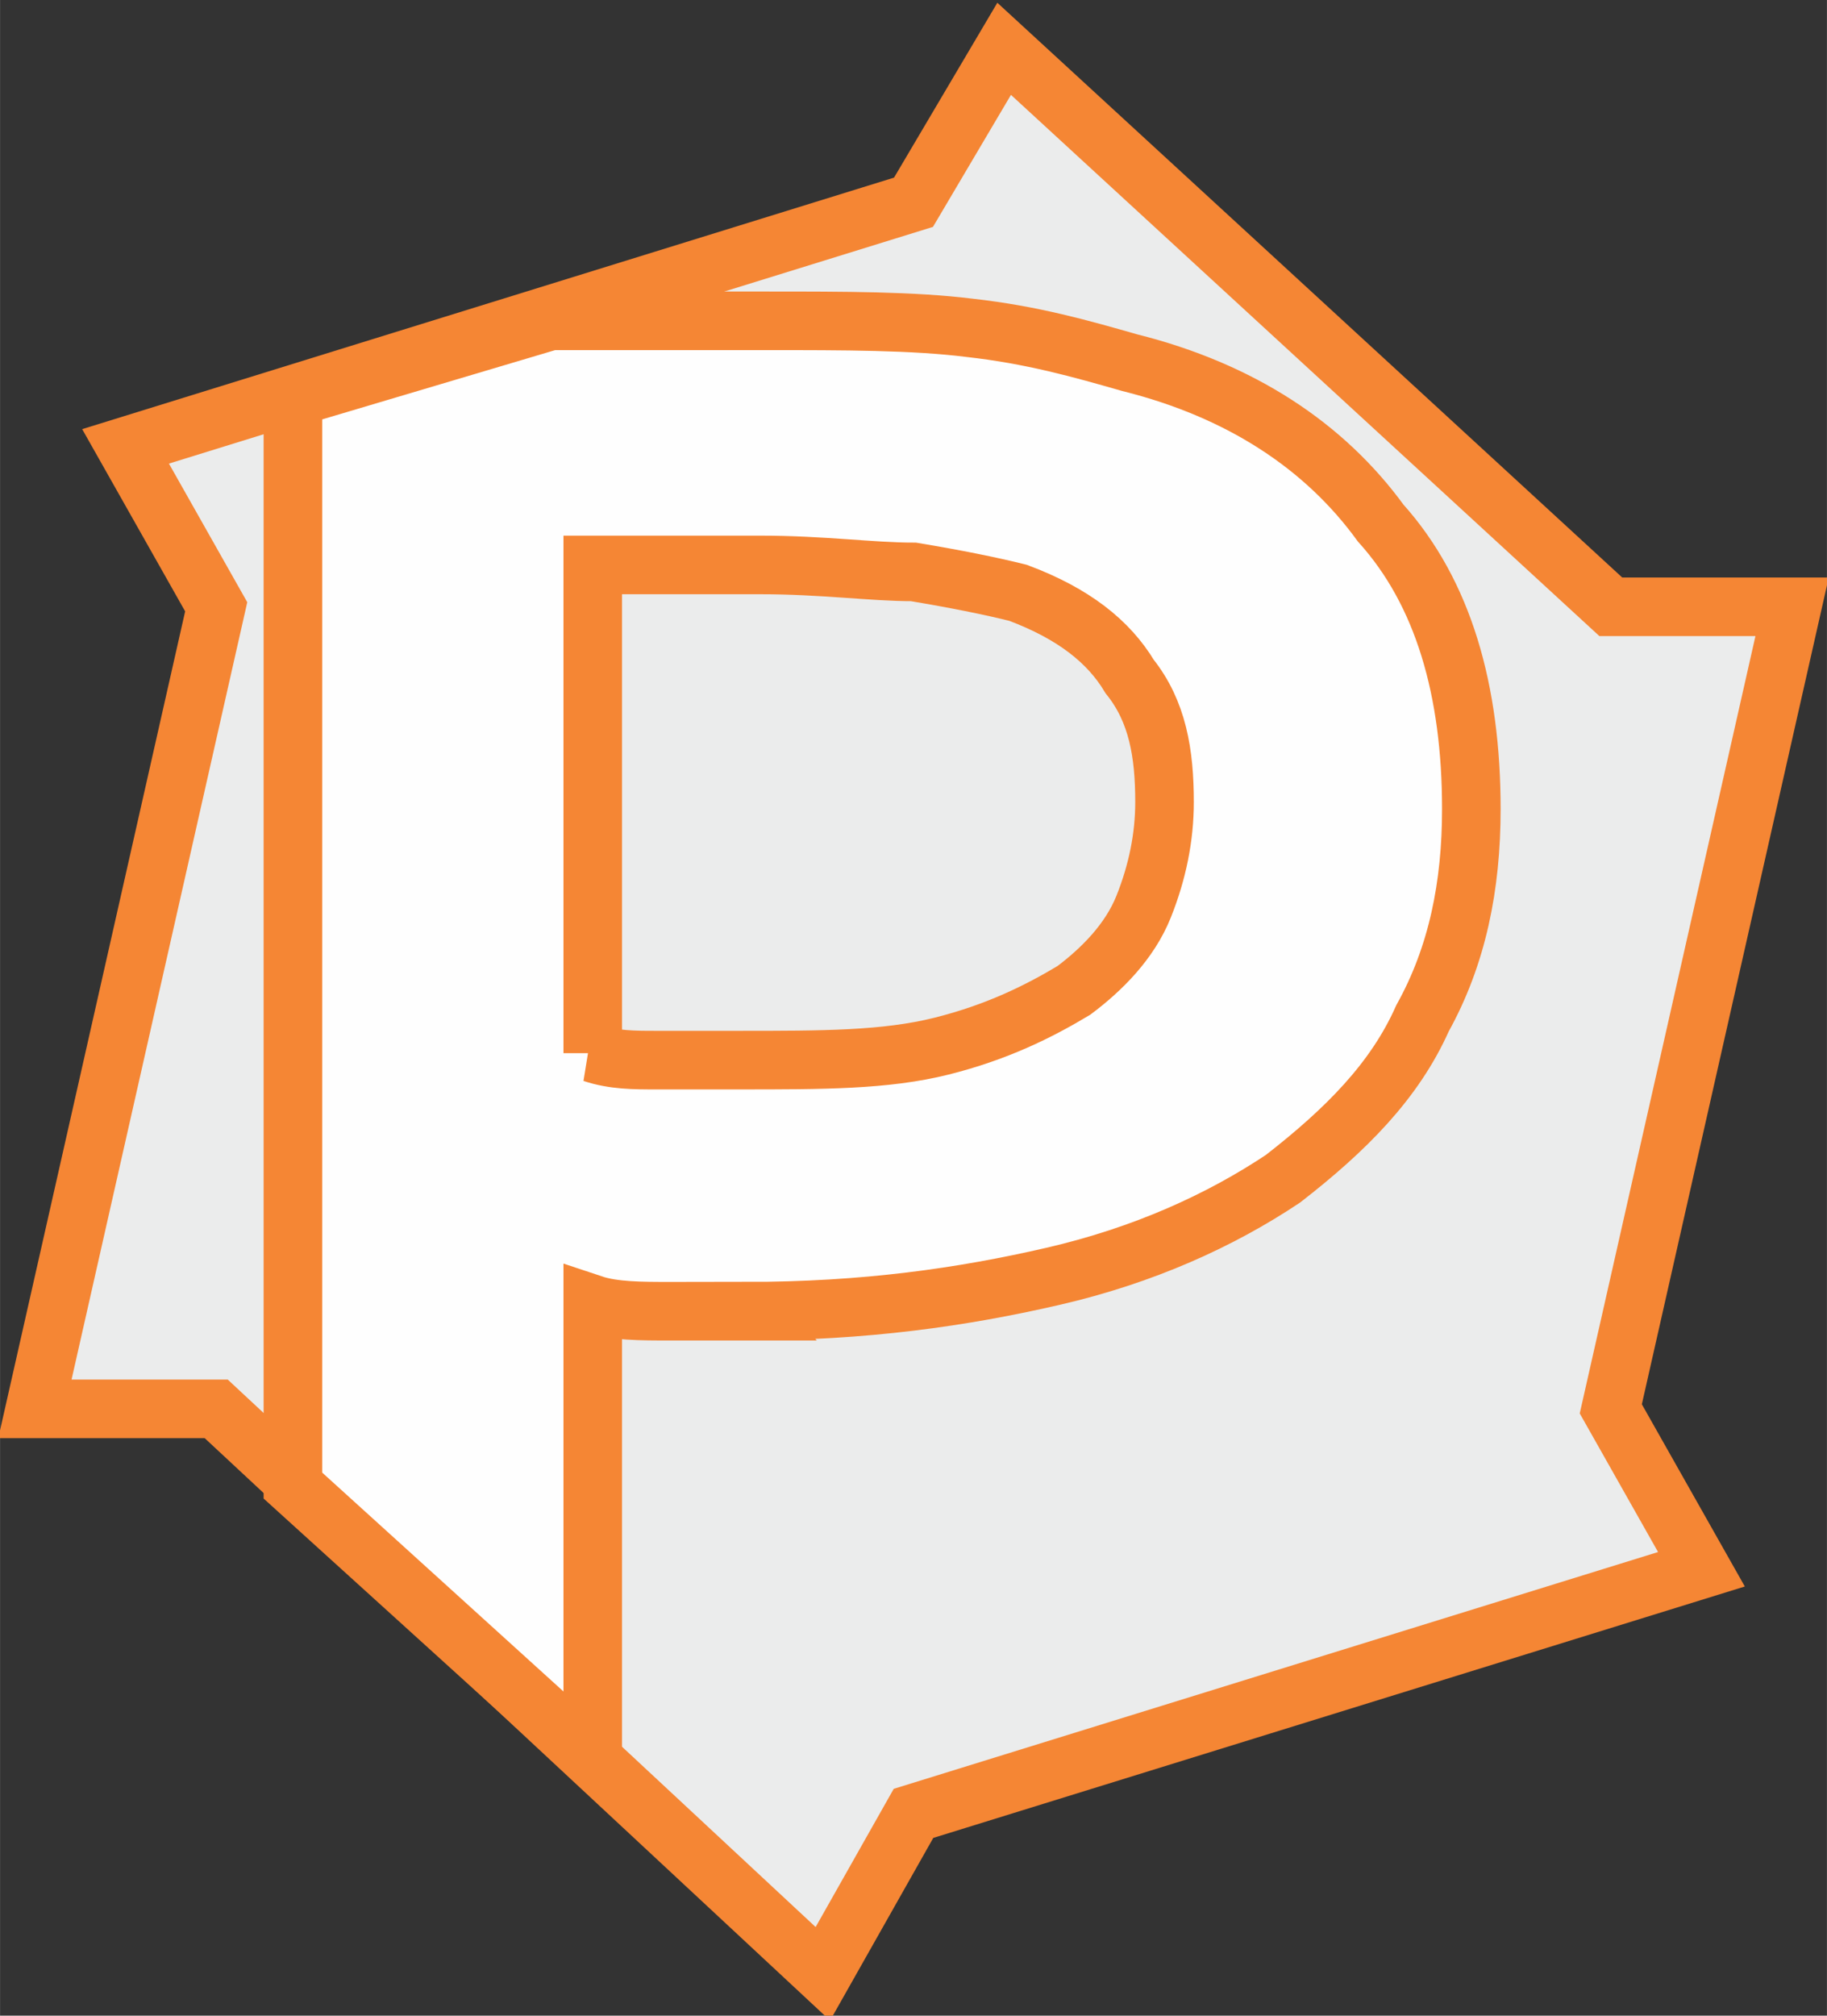 <?xml version="1.0" encoding="UTF-8"?>
<!DOCTYPE svg PUBLIC "-//W3C//DTD SVG 1.1//EN" "http://www.w3.org/Graphics/SVG/1.1/DTD/svg11.dtd">
<!-- Creator: CorelDRAW Home & Student X7 -->
<svg xmlns="http://www.w3.org/2000/svg" xml:space="preserve" width="1000px" height="1103px" version="1.1" style="shape-rendering:geometricPrecision; text-rendering:geometricPrecision; image-rendering:optimizeQuality; fill-rule:evenodd; clip-rule:evenodd"
viewBox="0 0 262 289"
 xmlns:xlink="http://www.w3.org/1999/xlink">
 <rect x="0" y="0" width="262" height="289" fill="#333333" stroke="none"/>
 <defs>
  <style type="text/css">
   <![CDATA[
    .str0 {stroke:#F58634;stroke-width:8.4}
    .fil1 {fill:#FEFEFE}
    .fil0 {fill:#EBECEC}
   ]]>
  </style>
 </defs>
 <g id="Layer_x0020_1">
  <g id="_503523736">
   <polygon class="fil0 str0" points="18,64 131,29 144,7 231,87 257,87 231,202 244,225 131,260 118,283 31,202 5,202 31,87 "/>
   <path class="fil1 str0" d="M107 188c-4,0 -8,0 -11,0 -4,0 -8,0 -11,-1l0 65 -43 -39 0 -156 37 -11 31 0c11,0 21,0 29,1 9,1 16,3 23,5 16,4 28,12 36,23 9,10 13,24 13,41 0,11 -2,21 -7,30 -4,9 -11,16 -20,23 -9,6 -20,11 -33,14 -13,3 -27,5 -44,5zm-22 -37c3,1 6,1 9,1 4,0 8,0 12,0 12,0 21,0 29,-2 8,-2 14,-5 19,-8 4,-3 8,-7 10,-12 2,-5 3,-10 3,-15 0,-7 -1,-13 -5,-18 -3,-5 -8,-9 -16,-12 -4,-1 -9,-2 -15,-3 -6,0 -13,-1 -22,-1l-24 0 0 70z"/>
  </g>
 </g>
</svg>
